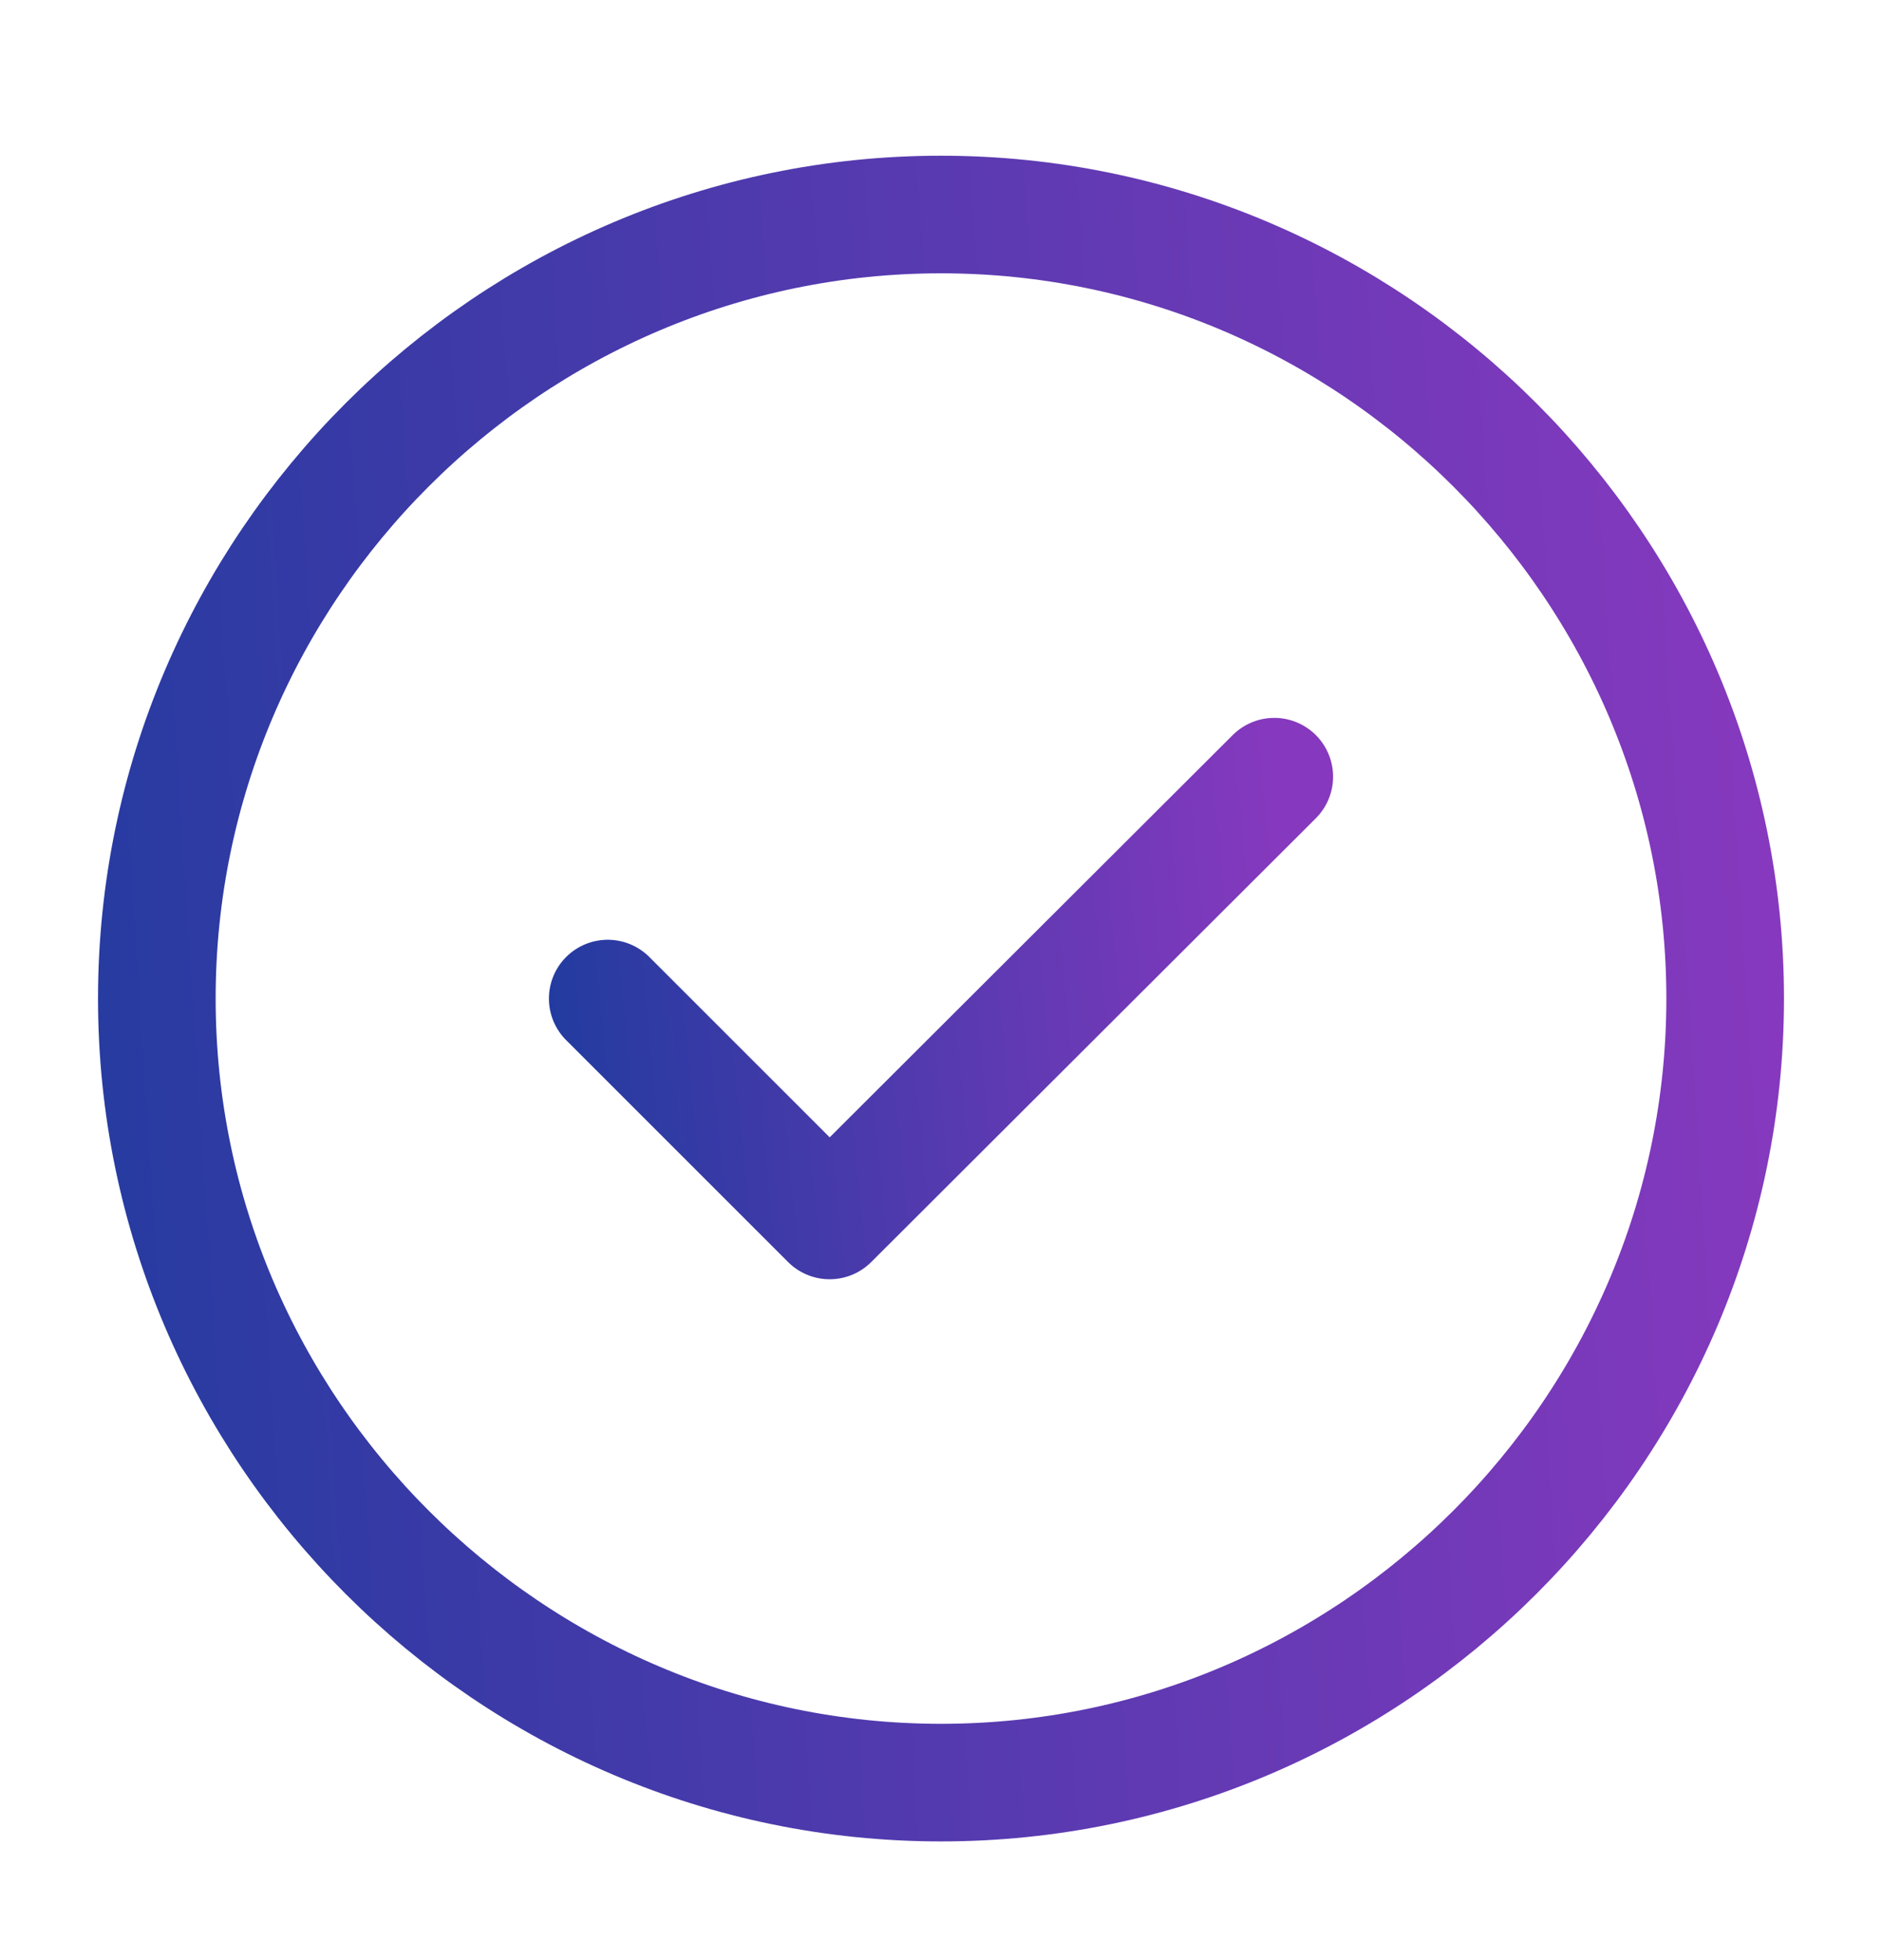 <svg xmlns="http://www.w3.org/2000/svg" width="24" height="25" viewBox="0 0 24 25" fill="none"><path d="M12 22.736C17.5 22.736 22 18.236 22 12.736C22 7.236 17.5 2.736 12 2.736C6.5 2.736 2 7.236 2 12.736C2 18.236 6.5 22.736 12 22.736Z" stroke="url(#paint0_linear_405_19719)" stroke-width="1.5" stroke-linecap="round" stroke-linejoin="round"></path><path d="M7.75 12.736L10.58 15.566L16.25 9.906" stroke="url(#paint1_linear_405_19719)" stroke-width="1.5" stroke-linecap="round" stroke-linejoin="round"></path><defs><linearGradient id="paint0_linear_405_19719" x1="-1.271" y1="30.137" x2="23.658" y2="28.534" gradientUnits="userSpaceOnUse"><stop stop-color="#173B9C"></stop><stop offset="1" stop-color="#8639BE"></stop></linearGradient><linearGradient id="paint1_linear_405_19719" x1="6.36" y1="17.661" x2="16.9" y2="16.643" gradientUnits="userSpaceOnUse"><stop stop-color="#173B9C"></stop><stop offset="1" stop-color="#8639BE"></stop></linearGradient></defs></svg>